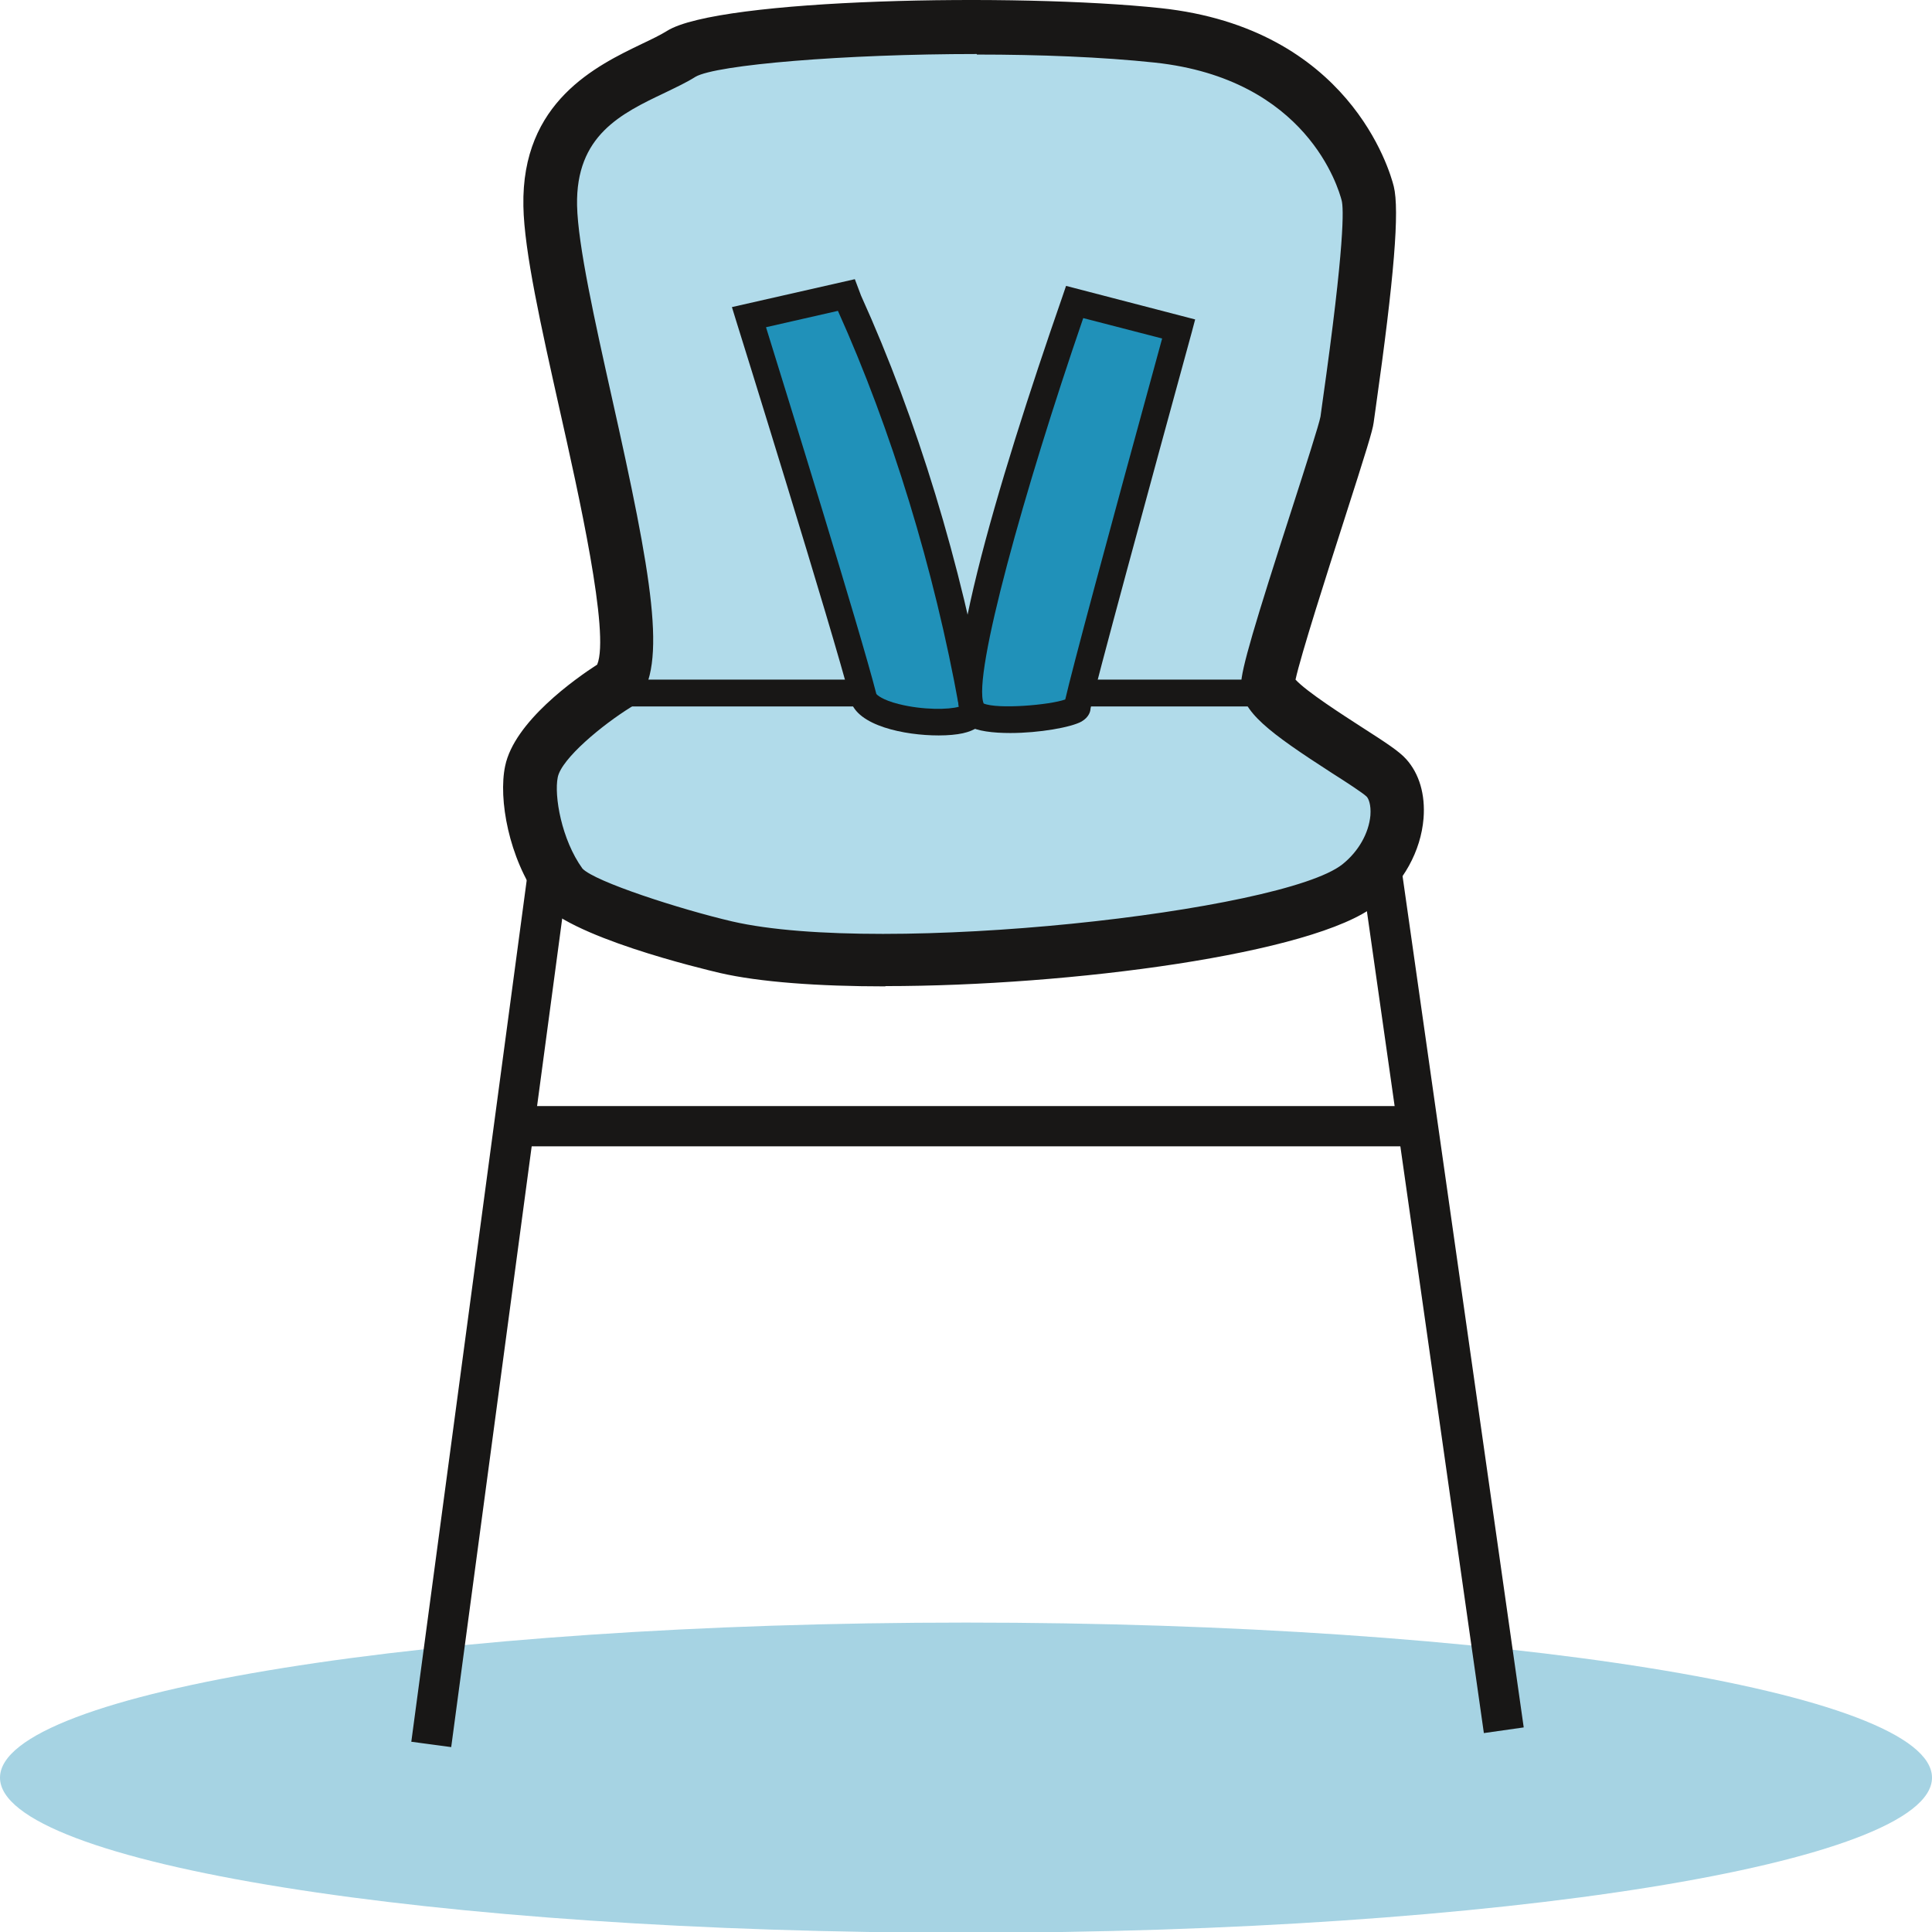 <svg width="512" height="512" viewBox="0 0 512 512" fill="none" xmlns="http://www.w3.org/2000/svg">
<g clip-path="url(#clip0_32_779)">
<g opacity="0.4">
<path d="M256 512.201C397.385 512.201 512 493.8 512 471.101C512 448.401 397.385 430 256 430C114.615 430 0 448.401 0 471.101C0 493.8 114.615 512.201 256 512.201Z" fill="#2091B9"/>
</g>
<path d="M140.626 225.497L109 461.583L119.574 463L151.201 226.914L140.626 225.497Z" fill="#181716"/>
<path d="M163.456 181.313C163.456 181.313 143.043 193.831 140.838 204.428C139.344 211.47 141.905 225.054 148.519 234.158C153.356 240.844 185.362 249.308 192.332 250.944C232.446 260.19 341.551 249.237 360.114 234.372C371.067 225.623 372.418 211.683 367.297 206.064C363.457 201.868 335.861 187.359 335.861 181.242C335.861 175.125 356.273 115.665 356.771 111.256C357.269 106.846 364.453 59.975 362.248 51.156C360.043 42.336 347.952 13.673 306.557 9.264C265.163 4.854 190.838 7.628 180.312 14.242C169.786 20.857 145.034 25.835 145.603 54.498C146.172 83.162 174.266 168.013 163.242 181.242L163.456 181.313Z" fill="#B1DBEA"/>
<path d="M234.65 261.399C216.869 261.399 201.222 260.261 190.767 257.843C186.57 256.847 149.87 248.17 142.758 238.354C134.863 227.401 132.018 211.754 133.867 203.006C136.286 191.27 152.431 179.89 158.263 176.121C161.677 167.942 153.284 130.672 148.235 108.197C143.469 86.86 138.917 66.661 138.704 54.641C138.135 26.902 158.192 17.372 170.141 11.611C172.701 10.401 175.048 9.263 176.755 8.197C190.411 -0.409 269.43 -1.903 307.553 2.151C357.482 7.485 368.293 45.11 369.36 49.377C370.924 55.708 369.502 73.346 364.523 108.482L364.025 112.038C363.741 114.172 362.176 119.221 356.131 138.069C351.792 151.583 344.751 173.56 343.328 180.104C346.244 183.304 355.917 189.492 360.754 192.622C367.297 196.818 370.782 199.094 372.631 201.157C376.116 204.997 377.752 210.545 377.254 216.875C376.543 225.552 371.92 233.945 364.594 239.848C348.378 252.793 283.584 261.328 234.65 261.328V261.399ZM258.833 14.313C223.84 14.313 189.771 17.158 184.294 20.359C181.947 21.852 179.174 23.133 176.257 24.555C164.593 30.103 152.573 35.864 152.929 54.427C153.142 64.954 157.694 85.366 162.104 105.139C172.772 152.721 176.969 176.263 168.861 185.865L168.149 186.789L167.154 187.43C159.685 192.053 148.803 201.014 147.808 205.993C146.812 210.901 148.803 222.494 154.351 230.175C157.623 233.66 180.312 240.986 194.038 244.187C234.153 253.433 339.985 241.626 355.775 229.037C360.042 225.623 362.745 220.787 363.172 216.093C363.385 213.248 362.674 211.612 362.176 211.114C361.252 210.189 356.557 207.131 353.072 204.926C336.216 194.044 328.89 188.568 328.89 181.526C328.89 177.472 332.446 165.594 342.617 134.086C345.889 123.916 349.587 112.394 349.943 110.402L350.441 106.775C356.486 64.171 356.059 55.067 355.562 53.147C354.708 49.875 346.387 20.928 306.059 16.589C292.048 15.096 275.405 14.456 258.904 14.456L258.833 14.313Z" fill="#181716"/>
<path d="M337.709 180.104H164.521V187.216H337.709V180.104Z" fill="#181716"/>
<path d="M375.05 293.12H136.215V303.789H375.05V293.12Z" fill="#181716"/>
<path d="M371.273 229.216L360.71 230.719L393.24 459.285L403.802 457.782L371.273 229.216Z" fill="#181716"/>
<path d="M224.124 78.254C224.693 79.89 246.457 123.845 257.908 188.141C258.904 193.689 230.668 191.91 228.818 184.798C223.982 165.879 198.448 84.157 198.448 84.157L224.124 78.325V78.254Z" fill="#2091B9"/>
<path d="M248.733 194.897C239.771 194.897 227.111 192.337 225.404 185.58C220.639 167.017 195.39 85.935 195.105 85.082L193.967 81.383L226.542 73.986L228.178 78.325C242.972 110.971 254.779 149.662 261.464 187.429C261.678 188.639 261.891 192.835 255.134 194.328C253.498 194.684 251.293 194.897 248.804 194.897H248.733ZM203 86.718C208.05 103.005 227.965 167.159 232.232 183.873C232.374 184.158 233.868 185.509 238.135 186.576C244.608 188.212 251.507 188.07 254.138 187.287C247.595 150.943 236.215 113.816 222.061 82.379L203 86.718Z" fill="#181716"/>
<path d="M258.477 189.279C263.74 192.337 285.433 189.634 285.433 187.43C285.433 185.225 312.389 87.144 312.389 87.144L284.864 79.961C284.864 79.961 248.947 183.589 258.548 189.208L258.477 189.279Z" fill="#2091B9"/>
<path d="M267.723 194.257C263.171 194.257 258.975 193.759 256.699 192.408C246.67 186.505 264.594 127.401 281.45 78.894L282.517 75.764L316.728 84.655L315.803 88.14C305.348 126.263 289.558 184.3 288.989 187.856C288.989 188.354 288.705 189.99 286.642 191.199C283.868 192.764 275.333 194.257 267.794 194.257H267.723ZM282.019 186.434C282.019 186.434 281.877 187.074 281.877 187.501C281.877 187.358 281.877 187.003 282.019 186.434ZM260.682 186.434C264.38 187.998 278.107 186.86 282.303 185.367C284.224 177.045 292.83 144.968 307.979 89.705L287.069 84.299C271.493 129.605 257.695 179.037 260.682 186.434Z" fill="#181716"/>
</g>
<defs>
<clipPath id="clip0_32_779">
<rect width="512" height="512" fill="white"/>
</clipPath>
</defs>
</svg>
